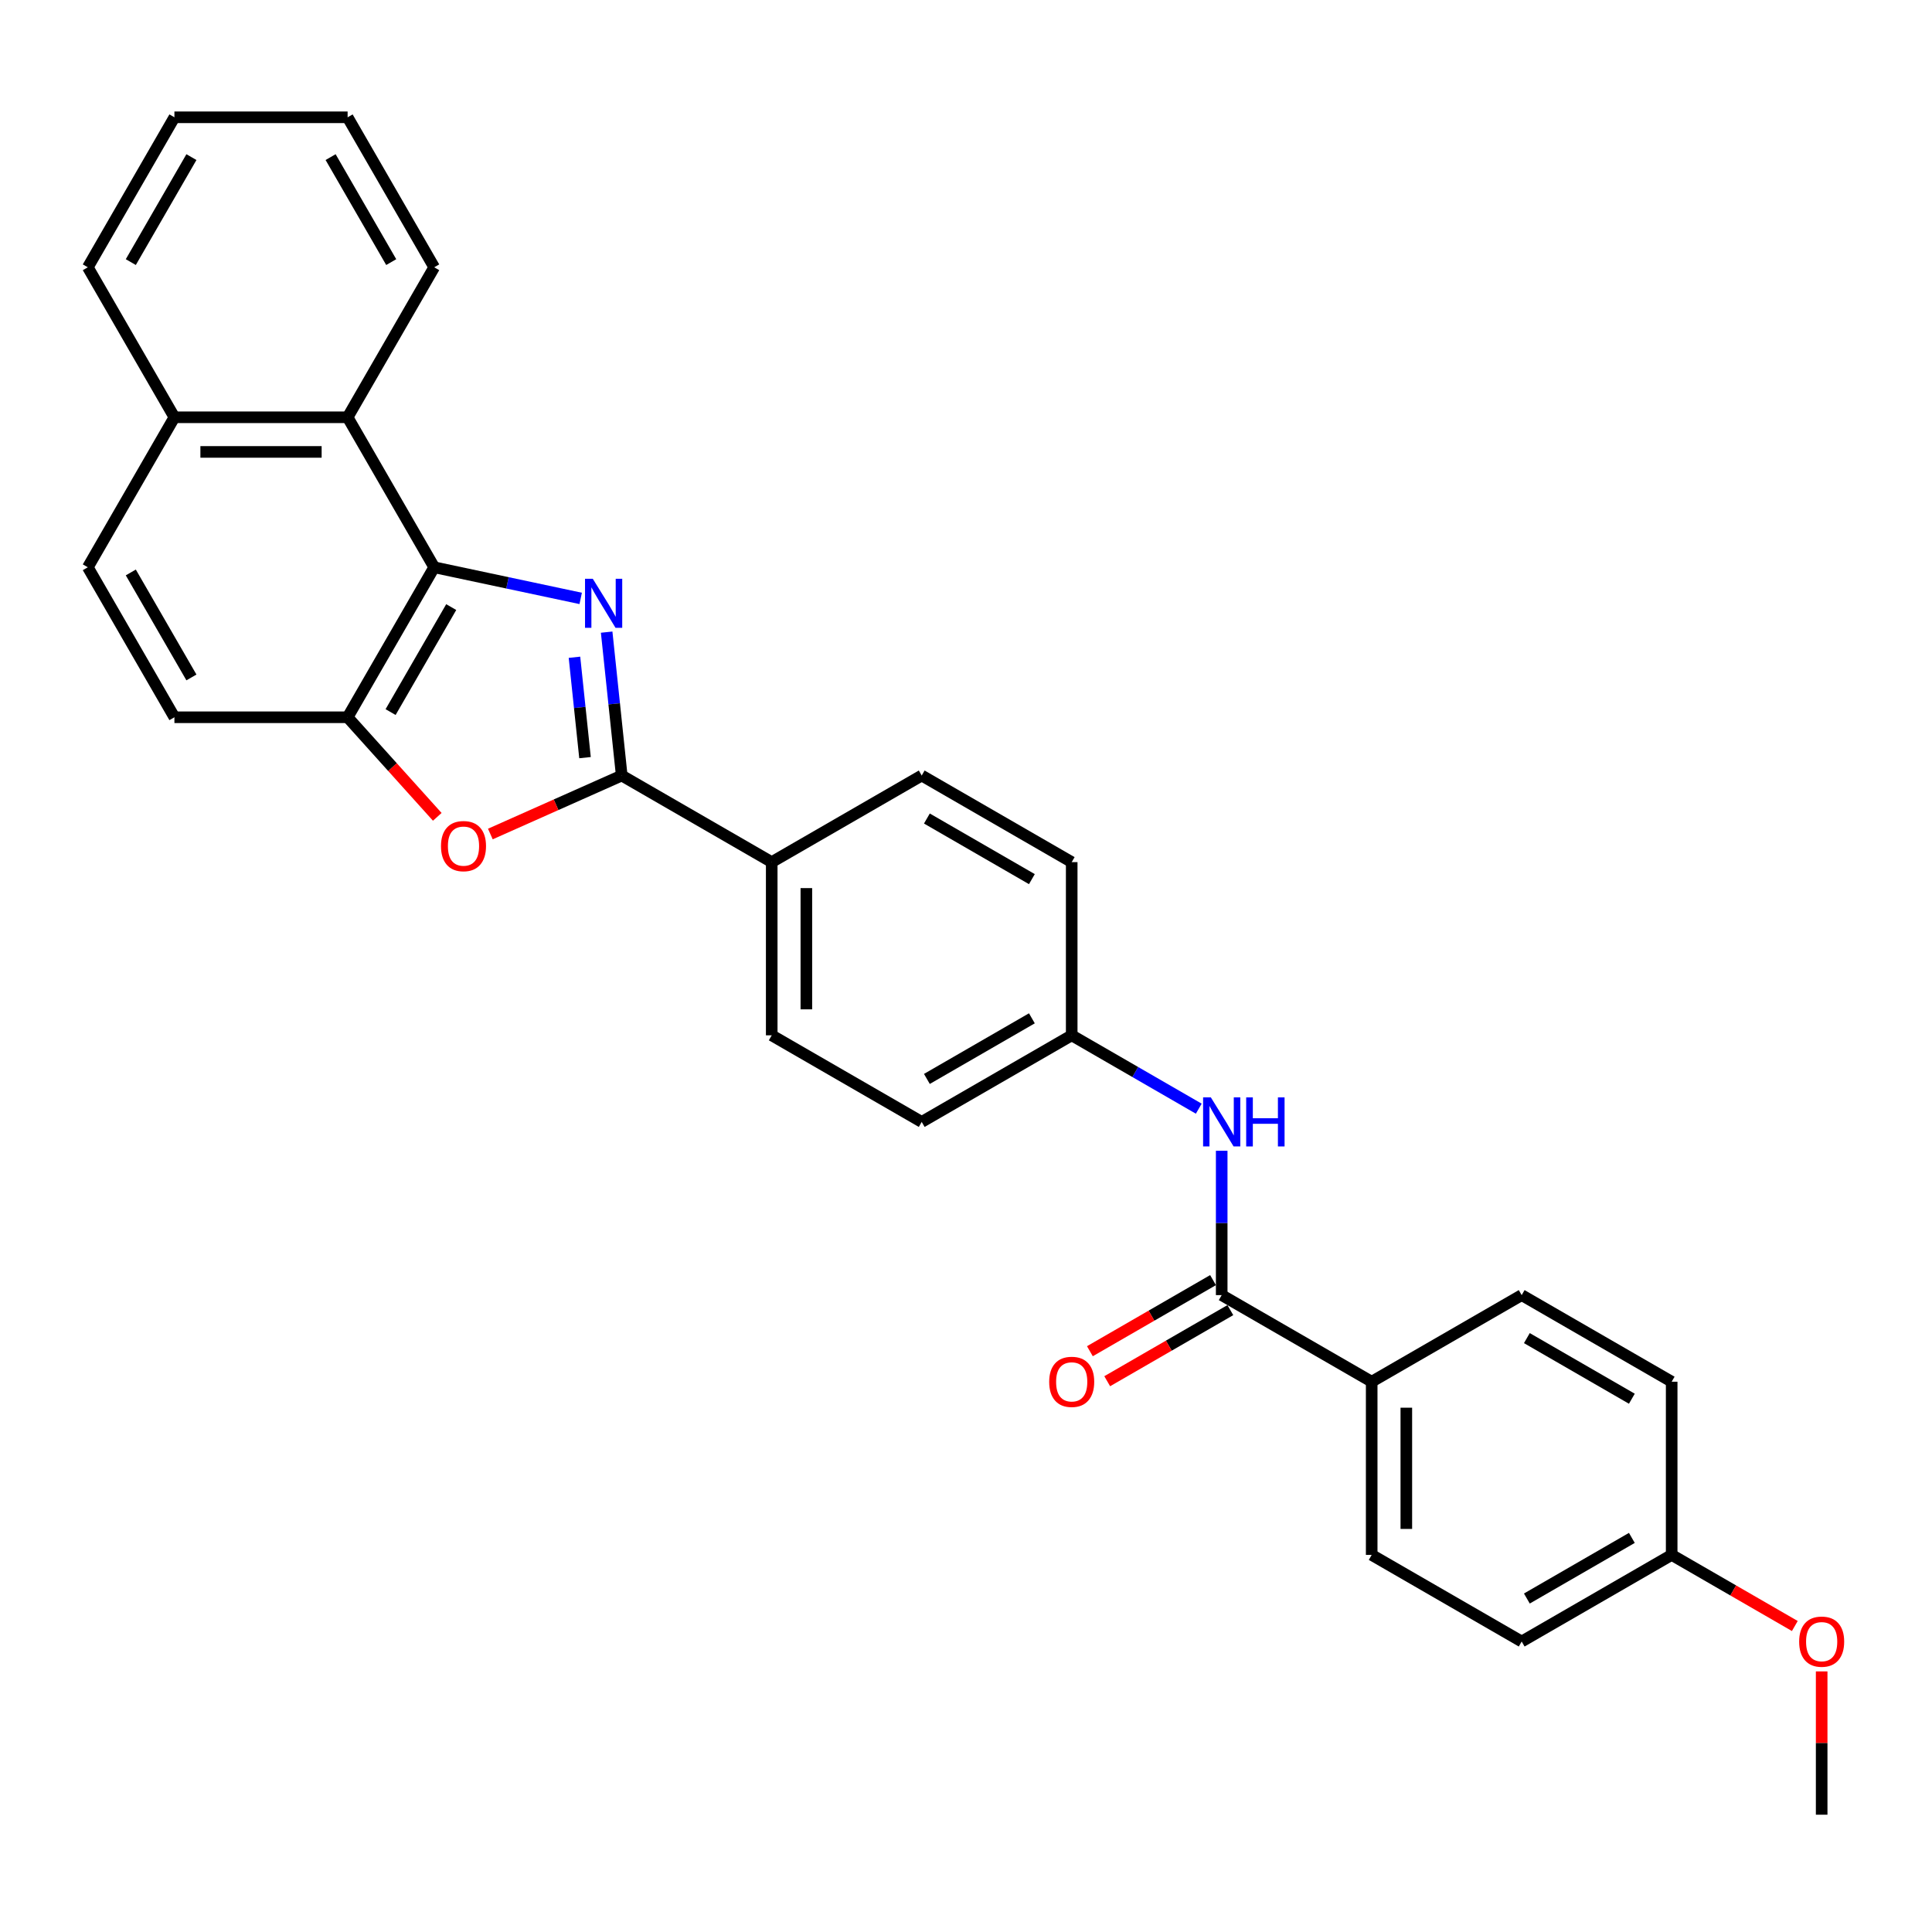 <?xml version='1.0' encoding='iso-8859-1'?>
<svg version='1.1' baseProfile='full'
              xmlns='http://www.w3.org/2000/svg'
                      xmlns:rdkit='http://www.rdkit.org/xml'
                      xmlns:xlink='http://www.w3.org/1999/xlink'
                  xml:space='preserve'
width='1000px' height='1000px' viewBox='0 0 1000 1000'>
<!-- END OF HEADER -->
<rect style='opacity:1.0;fill:#FFFFFF;stroke:none' width='1000' height='1000' x='0' y='0'> </rect>
<path class='bond-0' d='M 314.004,327.192 L 317.904,364.302' style='fill:none;fill-rule:evenodd;stroke:#0000FF;stroke-width:6px;stroke-linecap:butt;stroke-linejoin:miter;stroke-opacity:1' />
<path class='bond-0' d='M 317.904,364.302 L 321.805,401.412' style='fill:none;fill-rule:evenodd;stroke:#000000;stroke-width:6px;stroke-linecap:butt;stroke-linejoin:miter;stroke-opacity:1' />
<path class='bond-0' d='M 297.343,340.199 L 300.073,366.176' style='fill:none;fill-rule:evenodd;stroke:#0000FF;stroke-width:6px;stroke-linecap:butt;stroke-linejoin:miter;stroke-opacity:1' />
<path class='bond-0' d='M 300.073,366.176 L 302.803,392.153' style='fill:none;fill-rule:evenodd;stroke:#000000;stroke-width:6px;stroke-linecap:butt;stroke-linejoin:miter;stroke-opacity:1' />
<path class='bond-1' d='M 300.565,309.734 L 262.656,301.676' style='fill:none;fill-rule:evenodd;stroke:#0000FF;stroke-width:6px;stroke-linecap:butt;stroke-linejoin:miter;stroke-opacity:1' />
<path class='bond-1' d='M 262.656,301.676 L 224.747,293.619' style='fill:none;fill-rule:evenodd;stroke:#000000;stroke-width:6px;stroke-linecap:butt;stroke-linejoin:miter;stroke-opacity:1' />
<path class='bond-2' d='M 321.805,401.412 L 287.804,416.55' style='fill:none;fill-rule:evenodd;stroke:#000000;stroke-width:6px;stroke-linecap:butt;stroke-linejoin:miter;stroke-opacity:1' />
<path class='bond-2' d='M 287.804,416.55 L 253.804,431.688' style='fill:none;fill-rule:evenodd;stroke:#FF0000;stroke-width:6px;stroke-linecap:butt;stroke-linejoin:miter;stroke-opacity:1' />
<path class='bond-7' d='M 321.805,401.412 L 399.44,446.235' style='fill:none;fill-rule:evenodd;stroke:#000000;stroke-width:6px;stroke-linecap:butt;stroke-linejoin:miter;stroke-opacity:1' />
<path class='bond-3' d='M 224.747,293.619 L 179.924,371.254' style='fill:none;fill-rule:evenodd;stroke:#000000;stroke-width:6px;stroke-linecap:butt;stroke-linejoin:miter;stroke-opacity:1' />
<path class='bond-3' d='M 233.551,314.229 L 202.174,368.574' style='fill:none;fill-rule:evenodd;stroke:#000000;stroke-width:6px;stroke-linecap:butt;stroke-linejoin:miter;stroke-opacity:1' />
<path class='bond-5' d='M 224.747,293.619 L 179.924,215.983' style='fill:none;fill-rule:evenodd;stroke:#000000;stroke-width:6px;stroke-linecap:butt;stroke-linejoin:miter;stroke-opacity:1' />
<path class='bond-29' d='M 226.332,422.796 L 203.128,397.025' style='fill:none;fill-rule:evenodd;stroke:#FF0000;stroke-width:6px;stroke-linecap:butt;stroke-linejoin:miter;stroke-opacity:1' />
<path class='bond-29' d='M 203.128,397.025 L 179.924,371.254' style='fill:none;fill-rule:evenodd;stroke:#000000;stroke-width:6px;stroke-linecap:butt;stroke-linejoin:miter;stroke-opacity:1' />
<path class='bond-10' d='M 179.924,371.254 L 90.278,371.254' style='fill:none;fill-rule:evenodd;stroke:#000000;stroke-width:6px;stroke-linecap:butt;stroke-linejoin:miter;stroke-opacity:1' />
<path class='bond-4' d='M 632.348,670.351 L 632.348,632.995' style='fill:none;fill-rule:evenodd;stroke:#000000;stroke-width:6px;stroke-linecap:butt;stroke-linejoin:miter;stroke-opacity:1' />
<path class='bond-4' d='M 632.348,632.995 L 632.348,595.639' style='fill:none;fill-rule:evenodd;stroke:#0000FF;stroke-width:6px;stroke-linecap:butt;stroke-linejoin:miter;stroke-opacity:1' />
<path class='bond-8' d='M 632.348,670.351 L 709.984,715.174' style='fill:none;fill-rule:evenodd;stroke:#000000;stroke-width:6px;stroke-linecap:butt;stroke-linejoin:miter;stroke-opacity:1' />
<path class='bond-9' d='M 627.866,662.587 L 595.995,680.987' style='fill:none;fill-rule:evenodd;stroke:#000000;stroke-width:6px;stroke-linecap:butt;stroke-linejoin:miter;stroke-opacity:1' />
<path class='bond-9' d='M 595.995,680.987 L 564.125,699.388' style='fill:none;fill-rule:evenodd;stroke:#FF0000;stroke-width:6px;stroke-linecap:butt;stroke-linejoin:miter;stroke-opacity:1' />
<path class='bond-9' d='M 636.83,678.114 L 604.96,696.514' style='fill:none;fill-rule:evenodd;stroke:#000000;stroke-width:6px;stroke-linecap:butt;stroke-linejoin:miter;stroke-opacity:1' />
<path class='bond-9' d='M 604.96,696.514 L 573.09,714.915' style='fill:none;fill-rule:evenodd;stroke:#FF0000;stroke-width:6px;stroke-linecap:butt;stroke-linejoin:miter;stroke-opacity:1' />
<path class='bond-11' d='M 179.924,215.983 L 90.278,215.983' style='fill:none;fill-rule:evenodd;stroke:#000000;stroke-width:6px;stroke-linecap:butt;stroke-linejoin:miter;stroke-opacity:1' />
<path class='bond-11' d='M 166.477,233.912 L 103.725,233.912' style='fill:none;fill-rule:evenodd;stroke:#000000;stroke-width:6px;stroke-linecap:butt;stroke-linejoin:miter;stroke-opacity:1' />
<path class='bond-24' d='M 179.924,215.983 L 224.747,138.347' style='fill:none;fill-rule:evenodd;stroke:#000000;stroke-width:6px;stroke-linecap:butt;stroke-linejoin:miter;stroke-opacity:1' />
<path class='bond-6' d='M 620.479,573.852 L 587.596,554.867' style='fill:none;fill-rule:evenodd;stroke:#0000FF;stroke-width:6px;stroke-linecap:butt;stroke-linejoin:miter;stroke-opacity:1' />
<path class='bond-6' d='M 587.596,554.867 L 554.712,535.881' style='fill:none;fill-rule:evenodd;stroke:#000000;stroke-width:6px;stroke-linecap:butt;stroke-linejoin:miter;stroke-opacity:1' />
<path class='bond-13' d='M 399.44,446.235 L 399.44,535.881' style='fill:none;fill-rule:evenodd;stroke:#000000;stroke-width:6px;stroke-linecap:butt;stroke-linejoin:miter;stroke-opacity:1' />
<path class='bond-13' d='M 417.37,459.682 L 417.37,522.434' style='fill:none;fill-rule:evenodd;stroke:#000000;stroke-width:6px;stroke-linecap:butt;stroke-linejoin:miter;stroke-opacity:1' />
<path class='bond-14' d='M 399.44,446.235 L 477.076,401.412' style='fill:none;fill-rule:evenodd;stroke:#000000;stroke-width:6px;stroke-linecap:butt;stroke-linejoin:miter;stroke-opacity:1' />
<path class='bond-15' d='M 709.984,715.174 L 709.984,804.82' style='fill:none;fill-rule:evenodd;stroke:#000000;stroke-width:6px;stroke-linecap:butt;stroke-linejoin:miter;stroke-opacity:1' />
<path class='bond-15' d='M 727.913,728.621 L 727.913,791.373' style='fill:none;fill-rule:evenodd;stroke:#000000;stroke-width:6px;stroke-linecap:butt;stroke-linejoin:miter;stroke-opacity:1' />
<path class='bond-16' d='M 709.984,715.174 L 787.62,670.351' style='fill:none;fill-rule:evenodd;stroke:#000000;stroke-width:6px;stroke-linecap:butt;stroke-linejoin:miter;stroke-opacity:1' />
<path class='bond-30' d='M 90.278,371.254 L 45.455,293.619' style='fill:none;fill-rule:evenodd;stroke:#000000;stroke-width:6px;stroke-linecap:butt;stroke-linejoin:miter;stroke-opacity:1' />
<path class='bond-30' d='M 99.081,350.644 L 67.705,296.299' style='fill:none;fill-rule:evenodd;stroke:#000000;stroke-width:6px;stroke-linecap:butt;stroke-linejoin:miter;stroke-opacity:1' />
<path class='bond-12' d='M 90.278,215.983 L 45.455,293.619' style='fill:none;fill-rule:evenodd;stroke:#000000;stroke-width:6px;stroke-linecap:butt;stroke-linejoin:miter;stroke-opacity:1' />
<path class='bond-25' d='M 90.278,215.983 L 45.455,138.347' style='fill:none;fill-rule:evenodd;stroke:#000000;stroke-width:6px;stroke-linecap:butt;stroke-linejoin:miter;stroke-opacity:1' />
<path class='bond-20' d='M 399.44,535.881 L 477.076,580.704' style='fill:none;fill-rule:evenodd;stroke:#000000;stroke-width:6px;stroke-linecap:butt;stroke-linejoin:miter;stroke-opacity:1' />
<path class='bond-19' d='M 477.076,401.412 L 554.712,446.235' style='fill:none;fill-rule:evenodd;stroke:#000000;stroke-width:6px;stroke-linecap:butt;stroke-linejoin:miter;stroke-opacity:1' />
<path class='bond-19' d='M 479.757,423.663 L 534.102,455.039' style='fill:none;fill-rule:evenodd;stroke:#000000;stroke-width:6px;stroke-linecap:butt;stroke-linejoin:miter;stroke-opacity:1' />
<path class='bond-22' d='M 709.984,804.82 L 787.62,849.643' style='fill:none;fill-rule:evenodd;stroke:#000000;stroke-width:6px;stroke-linecap:butt;stroke-linejoin:miter;stroke-opacity:1' />
<path class='bond-21' d='M 787.62,670.351 L 865.256,715.174' style='fill:none;fill-rule:evenodd;stroke:#000000;stroke-width:6px;stroke-linecap:butt;stroke-linejoin:miter;stroke-opacity:1' />
<path class='bond-21' d='M 790.301,692.601 L 844.646,723.977' style='fill:none;fill-rule:evenodd;stroke:#000000;stroke-width:6px;stroke-linecap:butt;stroke-linejoin:miter;stroke-opacity:1' />
<path class='bond-17' d='M 554.712,535.881 L 554.712,446.235' style='fill:none;fill-rule:evenodd;stroke:#000000;stroke-width:6px;stroke-linecap:butt;stroke-linejoin:miter;stroke-opacity:1' />
<path class='bond-31' d='M 554.712,535.881 L 477.076,580.704' style='fill:none;fill-rule:evenodd;stroke:#000000;stroke-width:6px;stroke-linecap:butt;stroke-linejoin:miter;stroke-opacity:1' />
<path class='bond-31' d='M 534.102,527.078 L 479.757,558.454' style='fill:none;fill-rule:evenodd;stroke:#000000;stroke-width:6px;stroke-linecap:butt;stroke-linejoin:miter;stroke-opacity:1' />
<path class='bond-18' d='M 865.256,804.82 L 865.256,715.174' style='fill:none;fill-rule:evenodd;stroke:#000000;stroke-width:6px;stroke-linecap:butt;stroke-linejoin:miter;stroke-opacity:1' />
<path class='bond-23' d='M 865.256,804.82 L 897.126,823.22' style='fill:none;fill-rule:evenodd;stroke:#000000;stroke-width:6px;stroke-linecap:butt;stroke-linejoin:miter;stroke-opacity:1' />
<path class='bond-23' d='M 897.126,823.22 L 928.996,841.621' style='fill:none;fill-rule:evenodd;stroke:#FF0000;stroke-width:6px;stroke-linecap:butt;stroke-linejoin:miter;stroke-opacity:1' />
<path class='bond-33' d='M 865.256,804.82 L 787.62,849.643' style='fill:none;fill-rule:evenodd;stroke:#000000;stroke-width:6px;stroke-linecap:butt;stroke-linejoin:miter;stroke-opacity:1' />
<path class='bond-33' d='M 844.646,796.016 L 790.301,827.392' style='fill:none;fill-rule:evenodd;stroke:#000000;stroke-width:6px;stroke-linecap:butt;stroke-linejoin:miter;stroke-opacity:1' />
<path class='bond-26' d='M 942.891,865.116 L 942.891,902.202' style='fill:none;fill-rule:evenodd;stroke:#FF0000;stroke-width:6px;stroke-linecap:butt;stroke-linejoin:miter;stroke-opacity:1' />
<path class='bond-26' d='M 942.891,902.202 L 942.891,939.289' style='fill:none;fill-rule:evenodd;stroke:#000000;stroke-width:6px;stroke-linecap:butt;stroke-linejoin:miter;stroke-opacity:1' />
<path class='bond-27' d='M 224.747,138.347 L 179.924,60.711' style='fill:none;fill-rule:evenodd;stroke:#000000;stroke-width:6px;stroke-linecap:butt;stroke-linejoin:miter;stroke-opacity:1' />
<path class='bond-27' d='M 202.496,135.666 L 171.12,81.321' style='fill:none;fill-rule:evenodd;stroke:#000000;stroke-width:6px;stroke-linecap:butt;stroke-linejoin:miter;stroke-opacity:1' />
<path class='bond-32' d='M 45.455,138.347 L 90.278,60.711' style='fill:none;fill-rule:evenodd;stroke:#000000;stroke-width:6px;stroke-linecap:butt;stroke-linejoin:miter;stroke-opacity:1' />
<path class='bond-32' d='M 67.705,135.666 L 99.081,81.321' style='fill:none;fill-rule:evenodd;stroke:#000000;stroke-width:6px;stroke-linecap:butt;stroke-linejoin:miter;stroke-opacity:1' />
<path class='bond-28' d='M 179.924,60.711 L 90.278,60.711' style='fill:none;fill-rule:evenodd;stroke:#000000;stroke-width:6px;stroke-linecap:butt;stroke-linejoin:miter;stroke-opacity:1' />
<path  class='atom-0' d='M 306.822 299.563
L 315.141 313.01
Q 315.966 314.337, 317.293 316.739
Q 318.62 319.142, 318.691 319.285
L 318.691 299.563
L 322.062 299.563
L 322.062 324.951
L 318.584 324.951
L 309.655 310.249
Q 308.615 308.528, 307.504 306.556
Q 306.428 304.583, 306.105 303.974
L 306.105 324.951
L 302.806 324.951
L 302.806 299.563
L 306.822 299.563
' fill='#0000FF'/>
<path  class='atom-3' d='M 228.255 437.946
Q 228.255 431.85, 231.267 428.444
Q 234.279 425.037, 239.909 425.037
Q 245.539 425.037, 248.551 428.444
Q 251.563 431.85, 251.563 437.946
Q 251.563 444.114, 248.515 447.628
Q 245.467 451.106, 239.909 451.106
Q 234.315 451.106, 231.267 447.628
Q 228.255 444.15, 228.255 437.946
M 239.909 448.238
Q 243.781 448.238, 245.861 445.656
Q 247.977 443.038, 247.977 437.946
Q 247.977 432.962, 245.861 430.452
Q 243.781 427.906, 239.909 427.906
Q 236.036 427.906, 233.92 430.416
Q 231.841 432.926, 231.841 437.946
Q 231.841 443.074, 233.92 445.656
Q 236.036 448.238, 239.909 448.238
' fill='#FF0000'/>
<path  class='atom-7' d='M 626.736 568.011
L 635.055 581.457
Q 635.88 582.784, 637.207 585.187
Q 638.534 587.589, 638.605 587.733
L 638.605 568.011
L 641.976 568.011
L 641.976 593.398
L 638.498 593.398
L 629.569 578.696
Q 628.529 576.975, 627.417 575.003
Q 626.342 573.031, 626.019 572.421
L 626.019 593.398
L 622.72 593.398
L 622.72 568.011
L 626.736 568.011
' fill='#0000FF'/>
<path  class='atom-7' d='M 645.024 568.011
L 648.466 568.011
L 648.466 578.804
L 661.447 578.804
L 661.447 568.011
L 664.89 568.011
L 664.89 593.398
L 661.447 593.398
L 661.447 581.673
L 648.466 581.673
L 648.466 593.398
L 645.024 593.398
L 645.024 568.011
' fill='#0000FF'/>
<path  class='atom-10' d='M 543.058 715.245
Q 543.058 709.149, 546.07 705.743
Q 549.082 702.336, 554.712 702.336
Q 560.342 702.336, 563.354 705.743
Q 566.366 709.149, 566.366 715.245
Q 566.366 721.413, 563.318 724.927
Q 560.27 728.405, 554.712 728.405
Q 549.118 728.405, 546.07 724.927
Q 543.058 721.449, 543.058 715.245
M 554.712 725.537
Q 558.585 725.537, 560.665 722.955
Q 562.78 720.337, 562.78 715.245
Q 562.78 710.261, 560.665 707.751
Q 558.585 705.205, 554.712 705.205
Q 550.839 705.205, 548.724 707.715
Q 546.644 710.225, 546.644 715.245
Q 546.644 720.373, 548.724 722.955
Q 550.839 725.537, 554.712 725.537
' fill='#FF0000'/>
<path  class='atom-24' d='M 931.237 849.715
Q 931.237 843.619, 934.25 840.212
Q 937.262 836.806, 942.891 836.806
Q 948.521 836.806, 951.533 840.212
Q 954.545 843.619, 954.545 849.715
Q 954.545 855.882, 951.497 859.396
Q 948.45 862.875, 942.891 862.875
Q 937.298 862.875, 934.25 859.396
Q 931.237 855.918, 931.237 849.715
M 942.891 860.006
Q 946.764 860.006, 948.844 857.424
Q 950.96 854.807, 950.96 849.715
Q 950.96 844.73, 948.844 842.22
Q 946.764 839.674, 942.891 839.674
Q 939.019 839.674, 936.903 842.184
Q 934.823 844.694, 934.823 849.715
Q 934.823 854.842, 936.903 857.424
Q 939.019 860.006, 942.891 860.006
' fill='#FF0000'/>
</svg>
